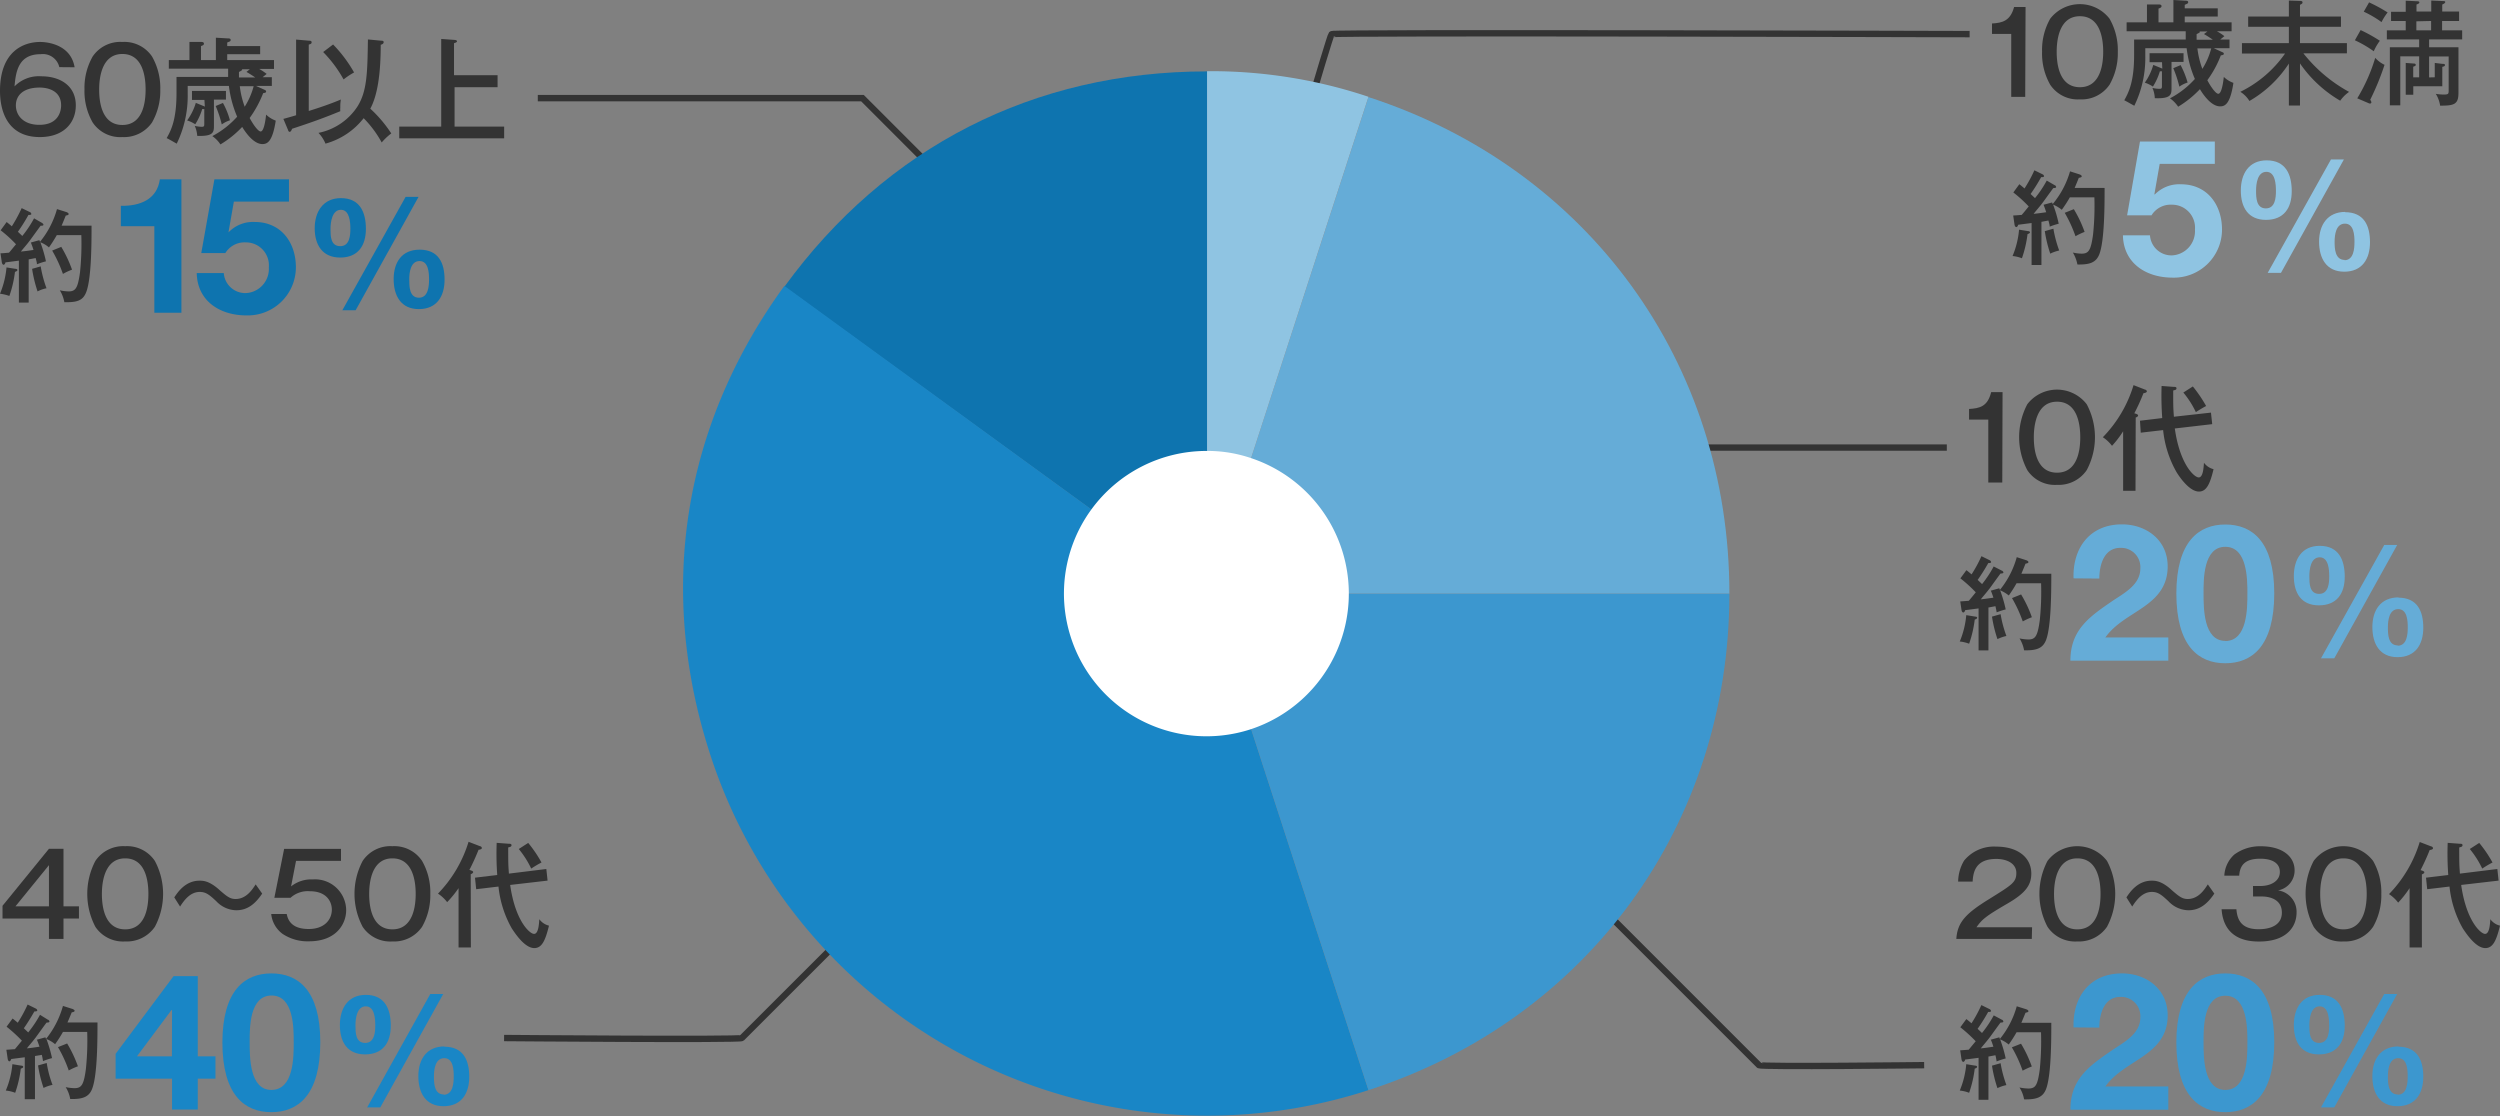 <svg xmlns="http://www.w3.org/2000/svg" viewBox="0 0 357.48 159.6">
  <rect x="0" y="0" width="357.48" height="159.6" fill="#808080" stroke="none"/>
  <defs>
    <style>
      .cls-1 {
        fill: none;
        stroke: #333;
        stroke-miterlimit: 10;
        stroke-width: 0.91px;
      }

      .cls-2 {
        fill: #333;
      }

      .cls-3 {
        fill: #65acd7;
      }

      .cls-4 {
        fill: #3c97cf;
      }

      .cls-5 {
        fill: #1986c6;
      }

      .cls-6 {
        fill: #8fc4e2;
      }

      .cls-7 {
        fill: #0e74af;
      }

      .cls-8 {
        fill: #fff;
      }
    </style>
  </defs>
  <title>年齢別グラフ</title>
  <g id="レイヤー_2" data-name="レイヤー 2">
    <g id="文字">
      <g>
        <path class="cls-1" d="M211,111.79l40.52,40.52c.27.27,23.62,0,23.62,0"/>
        <path class="cls-1" d="M146.6,107.92l-40.52,40.51c-.27.28-34,0-34,0"/>
        <path class="cls-1" d="M182.8,30.23s7.33-25.08,7.6-25.35,91.24,0,91.24,0"/>
        <path class="cls-1" d="M213.21,78l10.86-14h54.31"/>
        <polyline class="cls-1" points="163.83 54.55 123.32 14.03 76.9 14.03"/>
        <g>
          <path class="cls-2" d="M286.31,69h-2V60h-2.75V58.48c1.53-.09,2.66-.35,3.16-2.41h1.63Z"/>
          <path class="cls-2" d="M298.38,57.8a10,10,0,0,1,0,9.43,4.84,4.84,0,0,1-4.24,2.1,4.73,4.73,0,0,1-4.25-2.1,10.09,10.09,0,0,1,0-9.43,5.36,5.36,0,0,1,8.49,0Zm-7.56,4.72c0,1.37.19,5.07,3.32,5.07s3.32-3.7,3.32-5.07c0-1.62-.31-5.08-3.32-5.08S290.82,61,290.82,62.52Z"/>
          <path class="cls-2" d="M305.36,70.18h-1.77V61.67A14,14,0,0,1,302,63.75a5.34,5.34,0,0,0-1.31-1.23,18.16,18.16,0,0,0,4.39-7.45l1.64.64c.08,0,.26.1.26.26s-.34.25-.48.25a28.43,28.43,0,0,1-1.31,2.88c.3.08.54.16.54.31s-.22.26-.34.29ZM316.15,59l.18,1.65-5.35.62c.72,5.13,2.78,7,3.42,7s.7-1.48.75-2.1a2.44,2.44,0,0,0,1.37.92c-.5,2.09-1,3.2-2.09,3.2-1.49,0-3.05-2.52-3.21-2.79a15.24,15.24,0,0,1-1.91-6l-3.2.37L306,60.16l3.18-.38a44.9,44.9,0,0,1-.09-4.59l1.74.13c.2,0,.39,0,.39.21s-.18.23-.47.31c0,2.14,0,2.39.1,3.75Zm-2.59-3.74a19.73,19.73,0,0,1,1.9,2.8c-.29.13-1.24.71-1.47.87a13.13,13.13,0,0,0-1.79-2.8Z"/>
          <path class="cls-2" d="M282.45,88.17c.14,0,.27.06.27.17s-.19.21-.35.26a16.49,16.49,0,0,1-.8,3.45,5.17,5.17,0,0,0-1.34-.32,12.54,12.54,0,0,0,.93-3.77Zm3.8-6.57c.07,0,.22.15.22.26s-.16.15-.41.15c-.26.33-1.35,1.86-1.57,2.15-.63.81-.83,1-1.25,1.54.58-.06.8-.09,1.8-.24-.2-.6-.29-.85-.38-1l1.22-.34.09.23a12.74,12.74,0,0,0,2.41-4.68l1.37.44c.16.06.3.17.3.26a.17.17,0,0,1-.14.16,1.43,1.43,0,0,1-.28.07c-.13.34-.4,1-.59,1.44h4.28c0,2.31,0,7.52-.75,9.48-.47,1.2-1.38,1.51-3.14,1.47a4.85,4.85,0,0,0-.65-1.7,6.8,6.8,0,0,0,1.25.15c1,0,1.33-.45,1.64-2.73a39.33,39.33,0,0,0,.19-5.31h-3.51a17.72,17.72,0,0,1-1.11,1.75,4.89,4.89,0,0,0-1.24-.74,19.37,19.37,0,0,1,.8,2.73,10.89,10.89,0,0,0-1.29.42c-.05-.26-.08-.46-.18-.88l-1,.19V93h-1.41V87l-1.93.25c0,.16-.14.33-.26.33s-.22-.16-.25-.35L280.3,86l1.22-.09c.27-.31.43-.51,1-1.21a20,20,0,0,0-2.2-2l.86-1.17c.32.24.52.42.74.6a19.48,19.48,0,0,0,1.41-2.6l1.16.57a.35.35,0,0,1,.22.28c0,.13-.27.14-.4.13a26.26,26.26,0,0,1-1.52,2.41l.63.6A16,16,0,0,0,285.08,81Zm-.18,6.22a16.84,16.84,0,0,0,.83,3.12,5.62,5.62,0,0,0-1.28.45,18.79,18.79,0,0,1-.78-3.22ZM289,85a17.09,17.09,0,0,1,1.54,3.26,9.23,9.23,0,0,0-1.3.6,19.78,19.78,0,0,0-1.54-3.34Z"/>
          <path class="cls-3" d="M296.5,82.7c-.14-4.36,2.34-7.72,6.92-7.72,3.49,0,6.54,2.24,6.54,6,0,2.86-1.52,4.45-3.4,5.78s-4.12,2.42-5.51,4.39h9v3.32h-14c0-4.41,2.73-6.29,6-8.53,1.69-1.14,4-2.31,4-4.66a2.75,2.75,0,0,0-2.86-2.94c-2.29,0-3,2.37-3,4.39Z"/>
          <path class="cls-3" d="M318.2,75c3.82,0,7,2.4,7,9.84,0,7.6-3.21,10-7,10s-7-2.4-7-10C311.22,77.38,314.44,75,318.2,75Zm0,16.66c3.16,0,3.16-4.66,3.16-6.82,0-2,0-6.65-3.16-6.65s-3.11,4.66-3.11,6.65C315.09,87,315.09,91.64,318.2,91.64Z"/>
          <path class="cls-3" d="M331.7,78.05c2.71,0,3.58,2,3.58,4.41s-1.13,4.1-3.69,4.1S328,84.77,328,82.37,329.15,78.05,331.7,78.05Zm-.08,6.87c1.35,0,1.44-1.57,1.44-2.48s-.07-2.75-1.36-2.75-1.48,1.72-1.48,2.72S330.22,84.92,331.62,84.92Zm9.31-7h1.85l-9,16.22h-1.9Zm2,7.54c2.71,0,3.58,1.9,3.58,4.3s-1.13,4.21-3.68,4.21-3.6-1.9-3.6-4.3S340.4,85.42,343,85.42Zm-.08,6.87c1.35,0,1.44-1.7,1.44-2.62s-.07-2.61-1.36-2.61-1.48,1.59-1.48,2.59S341.47,92.29,342.87,92.29Z"/>
        </g>
        <g>
          <path class="cls-2" d="M290.53,134.26H279.74c.15-2.4,1.38-3.66,4.74-5.73,3.2-2,3.84-2.35,3.84-3.71s-1.36-2-2.86-2c-2.95,0-3.31,1.84-3.39,3.24H280a6,6,0,0,1,.85-3,5.52,5.52,0,0,1,4.61-2c3.1,0,5,1.58,5,3.84,0,1.65-.8,2.8-3.44,4.32-3.09,1.8-3.6,2.24-4.4,3.37h7.95Z"/>
          <path class="cls-2" d="M301.28,123.1a10,10,0,0,1,0,9.43,4.86,4.86,0,0,1-4.24,2.09,4.76,4.76,0,0,1-4.26-2.09,10.16,10.16,0,0,1,0-9.43,5.35,5.35,0,0,1,8.5,0Zm-7.57,4.72c0,1.37.2,5.07,3.33,5.07s3.32-3.7,3.32-5.07c0-1.63-.31-5.08-3.32-5.08S293.71,126.28,293.71,127.82Z"/>
          <path class="cls-2" d="M316.63,127.78c-1,1.48-2.11,2.38-3.7,2.38a4,4,0,0,1-2.85-1.28c-1.06-1-1.54-1.34-2.39-1.34-1.39,0-2.27,1.27-2.8,2.09l-.83-1.31c.44-.65,1.55-2.39,3.6-2.39.52,0,1.43,0,2.93,1.39,1,.87,1.47,1.23,2.23,1.23,1.54,0,2.39-1.33,2.88-2.09Z"/>
          <path class="cls-2" d="M322.16,126.69h1.08c1.44,0,2.76-.68,2.76-2,0-1.9-2.35-1.9-2.81-1.9-2.24,0-2.91,1-3,2.42h-2.13a4.37,4.37,0,0,1,1.41-3,6.18,6.18,0,0,1,3.84-1.2c3,0,4.8,1.43,4.8,3.44a2.89,2.89,0,0,1-2.37,2.87,3.08,3.08,0,0,1,2.65,3.16c0,2.09-1.48,4.15-5.34,4.15-1.21,0-5.06-.08-5.38-4.61h2.12c.13,1.75.92,2.85,3.16,2.85.53,0,3.34,0,3.34-2.38,0-1.93-1.81-2.3-2.86-2.3h-1.26Z"/>
          <path class="cls-2" d="M339.33,123.1a9,9,0,0,1,1.18,4.72,9.1,9.1,0,0,1-1.18,4.71,4.84,4.84,0,0,1-4.24,2.09,4.74,4.74,0,0,1-4.25-2.09,10.16,10.16,0,0,1,0-9.43,5.34,5.34,0,0,1,8.49,0Zm-7.56,4.72c0,1.37.2,5.07,3.32,5.07s3.33-3.7,3.33-5.07c0-1.63-.31-5.08-3.33-5.08S331.77,126.28,331.77,127.82Z"/>
          <path class="cls-2" d="M346.31,135.48h-1.76V127a15.21,15.21,0,0,1-1.63,2.07,5.45,5.45,0,0,0-1.31-1.22,18.29,18.29,0,0,0,4.39-7.45l1.64.63c.08,0,.26.1.26.27s-.34.24-.47.24a31.38,31.38,0,0,1-1.31,2.88c.29.09.54.17.54.31s-.23.27-.35.3Zm10.79-11.22.18,1.66-5.35.62c.72,5.12,2.78,7,3.42,7s.7-1.47.75-2.1a2.38,2.38,0,0,0,1.38.92c-.51,2.1-1,3.21-2.1,3.21-1.49,0-3-2.52-3.21-2.8a15.24,15.24,0,0,1-1.91-6l-3.19.38-.17-1.65,3.18-.38a43,43,0,0,1-.08-4.6l1.73.13c.2,0,.39,0,.39.21s-.18.24-.47.32c0,2.14,0,2.38.1,3.74Zm-2.59-3.73a17.93,17.93,0,0,1,1.9,2.8,15,15,0,0,0-1.47.87,13.52,13.52,0,0,0-1.78-2.8Z"/>
          <path class="cls-2" d="M282.45,152.38c.13,0,.26.06.26.18s-.18.2-.34.25a16.49,16.49,0,0,1-.8,3.45,5.17,5.17,0,0,0-1.34-.32,12.54,12.54,0,0,0,.93-3.77Zm3.8-6.57c.07,0,.21.14.21.26s-.16.15-.4.15c-.26.33-1.35,1.86-1.57,2.15-.63.81-.83,1-1.25,1.54.58-.06.8-.09,1.8-.24-.2-.6-.29-.85-.38-1l1.22-.34.09.23a12.79,12.79,0,0,0,2.41-4.67l1.37.43c.16.06.3.17.3.26a.17.17,0,0,1-.14.16l-.28.08c-.13.33-.41,1-.59,1.43h4.28c0,2.31,0,7.52-.75,9.48-.47,1.2-1.38,1.51-3.14,1.47a4.68,4.68,0,0,0-.66-1.7,7.05,7.05,0,0,0,1.25.15c1.05,0,1.34-.44,1.65-2.73a40.88,40.88,0,0,0,.18-5.31h-3.5a17.59,17.59,0,0,1-1.12,1.75,4.7,4.7,0,0,0-1.23-.74,19.37,19.37,0,0,1,.8,2.73,9.75,9.75,0,0,0-1.3.43,8.74,8.74,0,0,0-.17-.89l-1,.19v6.18h-1.41v-6l-1.93.25c0,.16-.15.33-.26.33s-.22-.16-.25-.35l-.19-1.3,1.22-.09c.26-.31.42-.51,1-1.21a21,21,0,0,0-2.2-2l.86-1.17c.32.24.52.42.74.6a19.48,19.48,0,0,0,1.41-2.6l1.16.57a.35.35,0,0,1,.22.28c0,.13-.28.14-.41.13a24.56,24.56,0,0,1-1.51,2.41l.63.6a16,16,0,0,0,1.68-2.52Zm-.18,6.22a17.12,17.12,0,0,0,.83,3.13,5,5,0,0,0-1.28.44,18.79,18.79,0,0,1-.78-3.22Zm2.92-2.79a17.79,17.79,0,0,1,1.54,3.26,9.94,9.94,0,0,0-1.31.6,19,19,0,0,0-1.54-3.34Z"/>
          <path class="cls-4" d="M296.5,146.91c-.14-4.36,2.34-7.72,6.92-7.72,3.49,0,6.54,2.24,6.54,6,0,2.86-1.53,4.45-3.41,5.78s-4.11,2.42-5.5,4.39h9v3.32h-14c0-4.41,2.73-6.29,6-8.53,1.69-1.14,4-2.32,4-4.66a2.75,2.75,0,0,0-2.86-2.94c-2.29,0-3,2.37-3,4.39Z"/>
          <path class="cls-4" d="M318.2,139.19c3.81,0,7,2.4,7,9.84,0,7.6-3.22,10-7,10s-7-2.4-7-10C311.22,141.59,314.44,139.19,318.2,139.19Zm0,16.66c3.16,0,3.16-4.66,3.16-6.82,0-2,0-6.65-3.16-6.65s-3.11,4.66-3.11,6.65C315.09,151.19,315.09,155.85,318.2,155.85Z"/>
          <path class="cls-4" d="M331.7,142.26c2.71,0,3.58,2,3.58,4.41s-1.14,4.1-3.69,4.1S328,149,328,146.58,329.15,142.26,331.7,142.26Zm-.09,6.87c1.36,0,1.44-1.57,1.44-2.48s-.06-2.75-1.35-2.75-1.48,1.72-1.48,2.72S330.22,149.13,331.61,149.13Zm9.32-7h1.85l-9,16.22h-1.9Zm2,7.54c2.71,0,3.58,1.9,3.58,4.3s-1.13,4.21-3.69,4.21-3.59-1.9-3.59-4.3S340.4,149.63,343,149.63Zm-.08,6.87c1.35,0,1.43-1.7,1.43-2.62s-.06-2.61-1.35-2.61-1.48,1.59-1.48,2.59S341.47,156.5,342.87,156.5Z"/>
        </g>
        <g>
          <path class="cls-2" d="M9.08,129.6h2.21v1.74H9.08v2.92H7v-2.92H.36v-1.82L7,121.37H9.08ZM7,129.6v-5.89L2.21,129.6Z"/>
          <path class="cls-2" d="M22.14,123.1a10,10,0,0,1,0,9.43,4.86,4.86,0,0,1-4.24,2.09,4.76,4.76,0,0,1-4.26-2.09,10.16,10.16,0,0,1,0-9.43A4.8,4.8,0,0,1,17.9,121,4.78,4.78,0,0,1,22.14,123.1Zm-7.57,4.72c0,1.37.2,5.07,3.33,5.07s3.32-3.7,3.32-5.07c0-1.63-.31-5.08-3.32-5.08S14.57,126.28,14.57,127.82Z"/>
          <path class="cls-2" d="M37.49,127.78c-1,1.48-2.11,2.38-3.7,2.38a4,4,0,0,1-2.85-1.28c-1.06-1-1.54-1.34-2.39-1.34-1.39,0-2.27,1.27-2.8,2.09l-.83-1.31c.44-.65,1.55-2.39,3.6-2.39.52,0,1.42,0,2.93,1.39,1,.87,1.47,1.23,2.23,1.23,1.53,0,2.39-1.33,2.88-2.09Z"/>
          <path class="cls-2" d="M48.76,123.1H42.33l-.71,3.65a4.63,4.63,0,0,1,3.11-1,4.45,4.45,0,0,1,4.77,4.39c0,2-1.44,4.46-5.31,4.46a6.44,6.44,0,0,1-3.78-1.06,4.05,4.05,0,0,1-1.63-2.85H41c.33,1.82,1.87,2.15,3.15,2.15,2.24,0,3.3-1.34,3.3-2.77,0-1.11-.72-2.63-3.14-2.63a3.66,3.66,0,0,0-2.77.94H39.23l1.4-7h8.13Z"/>
          <path class="cls-2" d="M60.35,123.1a9,9,0,0,1,1.18,4.72,9.1,9.1,0,0,1-1.18,4.71,4.84,4.84,0,0,1-4.24,2.09,4.74,4.74,0,0,1-4.25-2.09,10.09,10.09,0,0,1,0-9.43,4.77,4.77,0,0,1,4.25-2.1A4.77,4.77,0,0,1,60.35,123.1Zm-7.56,4.72c0,1.37.2,5.07,3.32,5.07s3.33-3.7,3.33-5.07c0-1.63-.32-5.08-3.33-5.08S52.79,126.28,52.79,127.82Z"/>
          <path class="cls-2" d="M67.33,135.48H65.57V127A15.21,15.21,0,0,1,63.94,129a5.45,5.45,0,0,0-1.31-1.22A18.29,18.29,0,0,0,67,120.37l1.64.63c.08,0,.26.1.26.27s-.34.24-.47.24a31.38,31.38,0,0,1-1.31,2.88c.29.09.54.17.54.31s-.23.27-.35.3Zm10.79-11.22.18,1.66-5.35.62c.72,5.12,2.78,7,3.42,7s.7-1.47.75-2.1a2.38,2.38,0,0,0,1.38.92c-.51,2.1-1,3.21-2.1,3.21-1.49,0-3-2.52-3.21-2.8a15.24,15.24,0,0,1-1.91-6l-3.19.38-.17-1.65,3.18-.38a43,43,0,0,1-.08-4.6l1.73.13c.2,0,.39,0,.39.21s-.18.24-.47.32c0,2.14,0,2.38.1,3.74Zm-2.59-3.73a17.93,17.93,0,0,1,1.9,2.8,15,15,0,0,0-1.47.87,13.52,13.52,0,0,0-1.78-2.8Z"/>
          <path class="cls-2" d="M3.06,152.38c.13,0,.26.06.26.18s-.19.2-.35.25a15.88,15.88,0,0,1-.8,3.45,5.17,5.17,0,0,0-1.34-.32,12.57,12.57,0,0,0,.94-3.77Zm3.79-6.57c.07,0,.22.14.22.26s-.16.15-.41.15c-.26.33-1.35,1.86-1.57,2.15-.62.81-.83,1-1.25,1.54.58-.06.8-.09,1.81-.24-.21-.6-.3-.85-.38-1l1.22-.34.09.23A13,13,0,0,0,9,143.84l1.36.43c.16.06.31.17.31.26a.18.18,0,0,1-.15.16l-.27.08c-.13.33-.41,1-.6,1.43h4.29c0,2.31,0,7.52-.76,9.48-.46,1.2-1.38,1.51-3.14,1.47a4.66,4.66,0,0,0-.65-1.7,6.93,6.93,0,0,0,1.25.15c1,0,1.34-.44,1.64-2.73a39.27,39.27,0,0,0,.19-5.31H9a17.59,17.59,0,0,1-1.12,1.75,4.73,4.73,0,0,0-1.24-.74,19.37,19.37,0,0,1,.8,2.73,10,10,0,0,0-1.29.43,8.74,8.74,0,0,0-.17-.89L5,151v6.18H3.54v-6l-1.93.25c-.05.16-.15.33-.27.33s-.21-.16-.24-.35l-.19-1.3,1.22-.09c.26-.31.42-.51,1-1.21a20.67,20.67,0,0,0-2.19-2l.86-1.17c.31.24.52.42.74.6a19.48,19.48,0,0,0,1.41-2.6l1.16.57a.36.36,0,0,1,.22.28c0,.13-.28.14-.41.13-.6,1.06-1.18,1.95-1.51,2.41.36.35.48.45.62.6a16.08,16.08,0,0,0,1.69-2.52ZM6.68,152a15.63,15.63,0,0,0,.83,3.13,4.87,4.87,0,0,0-1.28.44,18.7,18.7,0,0,1-.79-3.22Zm2.92-2.79a17.79,17.79,0,0,1,1.54,3.26,9.37,9.37,0,0,0-1.31.6,19,19,0,0,0-1.54-3.34Z"/>
          <path class="cls-5" d="M24.6,154.24H16.53v-3.55l8.29-11.11h3.46v11.47h2.53v3.19H28.28v4.41H24.6Zm0-9.81h-.08l-4.94,6.62h5Z"/>
          <path class="cls-5" d="M38.8,139.19c3.82,0,7,2.4,7,9.84,0,7.6-3.21,10-7,10s-7-2.4-7-10C31.83,141.59,35,139.19,38.8,139.19Zm0,16.66C42,155.85,42,151.19,42,149c0-2,0-6.65-3.17-6.65S35.7,147,35.7,149C35.7,151.19,35.7,155.85,38.8,155.85Z"/>
          <path class="cls-5" d="M52.31,142.26c2.7,0,3.57,2,3.57,4.41s-1.13,4.1-3.68,4.1-3.6-1.79-3.6-4.19S49.76,142.26,52.31,142.26Zm-.09,6.87c1.35,0,1.44-1.57,1.44-2.48s-.07-2.75-1.35-2.75-1.48,1.72-1.48,2.72S50.83,149.13,52.22,149.13Zm9.31-7h1.85l-9,16.22H52.5Zm2,7.54c2.7,0,3.57,1.9,3.57,4.3s-1.13,4.21-3.68,4.21-3.6-1.9-3.6-4.3S61,149.63,63.56,149.63Zm-.09,6.87c1.35,0,1.44-1.7,1.44-2.62s-.06-2.61-1.35-2.61-1.48,1.59-1.48,2.59S62.08,156.5,63.47,156.5Z"/>
        </g>
        <g>
          <path class="cls-2" d="M289.59,13.85h-2v-9h-2.75V3.36C286.33,3.27,287.46,3,288,1h1.64Z"/>
          <path class="cls-2" d="M301.65,2.68a9,9,0,0,1,1.18,4.72,9.06,9.06,0,0,1-1.18,4.71,4.83,4.83,0,0,1-4.24,2.1,4.74,4.74,0,0,1-4.25-2.1A9,9,0,0,1,292,7.4a9.05,9.05,0,0,1,1.16-4.72,5.36,5.36,0,0,1,8.49,0ZM294.09,7.4c0,1.37.2,5.07,3.32,5.07s3.33-3.7,3.33-5.07c0-1.62-.31-5.08-3.33-5.08S294.09,5.86,294.09,7.4Z"/>
          <path class="cls-2" d="M306.76,6.89V8a15.54,15.54,0,0,1-1.57,7.12c-.23-.11-1.23-.7-1.44-.78.72-1.25,1.41-2.84,1.41-6.45V5.65h7.38c0-.49,0-.81,0-1.18h-8.45V3.19H307V.64l1.73,0c.2,0,.35.06.35.24s-.17.25-.43.35V3.19h2.13V0l1.7.1c.17,0,.41,0,.41.21s-.13.21-.49.38v.5h4.72V2.36h-4.72v.83h6.7V4.47H317a7.52,7.52,0,0,1,1.07.7l-.59.48h1.32V6.89h-2.25l1.14.53c.2.08.3.13.3.27s-.13.18-.43.23a15.1,15.1,0,0,1-1.93,3.55c.49.94,1.21,1.94,1.57,1.94.57,0,.77-2.34.79-2.41a3.86,3.86,0,0,0,1.37.85c-.47,3.13-1.26,3.36-1.91,3.36-1.41,0-2.67-2.11-2.88-2.46a14.59,14.59,0,0,1-3.11,2.51,4.61,4.61,0,0,0-1.17-1.2,12.75,12.75,0,0,0,3.56-2.77,15.82,15.82,0,0,1-1.18-4.4Zm2.39,2h-1.78V7.61h4.86V8.86h-1.72v3.81c0,.88-.13,1.46-2.39,1.37a4.08,4.08,0,0,0-.34-1.47,4.34,4.34,0,0,0,1,.13c.31,0,.36-.06.36-.41V10.18a.42.42,0,0,1-.29,0,8.74,8.74,0,0,1-1,2.2,4.81,4.81,0,0,0-1.16-.56,8.3,8.3,0,0,0,1.21-2.54l1,.41a1.73,1.73,0,0,1,.29.13Zm2.66.42a12.66,12.66,0,0,1,1,2.49,4.32,4.32,0,0,0-1.18.59,16.45,16.45,0,0,0-.87-2.64Zm2.68-4.81c.05,0,.07.06.07.1s-.35.24-.46.27c0,.27,0,.45,0,.81h2.31a14.15,14.15,0,0,0-1.26-.81l.49-.37Zm-.28,2.42a12.72,12.72,0,0,0,.71,2.93,10.37,10.37,0,0,0,1.27-2.93Z"/>
          <path class="cls-2" d="M328.88,15.09h-1.59v-6a16.68,16.68,0,0,1-5.64,5.35,4.06,4.06,0,0,0-1.3-1.31,16.82,16.82,0,0,0,6.4-5.48h-6.17V6.17h6.71V3.83h-5.82V2.36h5.82V.08l1.56.05c.13,0,.39,0,.39.21s-.16.23-.36.35V2.36h5.86V3.83h-5.86V6.17h6.71V7.63h-6.22a21.4,21.4,0,0,0,6.53,5.51,5.24,5.24,0,0,0-1.27,1.26,18,18,0,0,1-5.75-5.33Z"/>
          <path class="cls-2" d="M337.55,4.3a22.08,22.08,0,0,1,2.75,1.53,7.63,7.63,0,0,0-.87,1.5,16.34,16.34,0,0,0-2.7-1.57Zm-.48,9.76a25,25,0,0,0,2.57-5.79,4.15,4.15,0,0,0,1.33,1,37.27,37.27,0,0,1-2.05,5,.8.8,0,0,1,.17.36.19.19,0,0,1-.18.18.56.56,0,0,1-.25-.07ZM338.76.34a22.65,22.65,0,0,1,2.65,1.44,8,8,0,0,0-.87,1.38A14.94,14.94,0,0,0,338,1.67Zm9.39,10.71V9l1.08.13c.17,0,.38,0,.38.17s-.18.21-.38.26v2.78h-4.15v1.21H344V9l1.08.08c.12,0,.35,0,.35.18s-.13.19-.36.28v1.52h.85v-3h-2.7v7h-1.49V6.76h4.19V5.63h-4.62V4.34H344V3H341.9V1.69H344V.1l1.62.08c.08,0,.33,0,.33.16s-.25.25-.41.31v1h2.11V.08l1.65.07c.15,0,.35,0,.35.14s-.18.25-.43.36v1h2.41V3H349.2V4.34h2.87V5.63h-4.73V6.76h4.2v6.56c0,1.64-.68,1.79-2.62,1.79a4.46,4.46,0,0,0-.62-1.69,7.28,7.28,0,0,0,1.15.1c.65,0,.69-.11.69-.57V8.07h-2.8v3Zm-2.63-8V4.34h2.11V3Z"/>
          <path class="cls-2" d="M290,33.05c.13,0,.27.06.27.17s-.19.21-.35.26a16.49,16.49,0,0,1-.8,3.45,5.17,5.17,0,0,0-1.34-.32,12.54,12.54,0,0,0,.93-3.77Zm3.8-6.57c.07,0,.21.14.21.26s-.16.15-.4.15c-.26.33-1.35,1.86-1.57,2.15-.63.81-.83,1-1.25,1.54.58-.06.8-.09,1.8-.23-.2-.62-.29-.86-.38-1.07l1.22-.33.09.23A12.82,12.82,0,0,0,296,24.5l1.37.44c.16.06.3.17.3.26a.17.17,0,0,1-.14.16,1.43,1.43,0,0,1-.28.07c-.13.34-.4,1-.59,1.44h4.28c0,2.31,0,7.52-.75,9.48-.47,1.2-1.38,1.51-3.14,1.47a5,5,0,0,0-.65-1.71,5.87,5.87,0,0,0,1.25.16c1,0,1.33-.45,1.64-2.73a39.42,39.42,0,0,0,.19-5.32h-3.51A18.73,18.73,0,0,1,294.82,30a4.89,4.89,0,0,0-1.24-.74,19,19,0,0,1,.8,2.73,9.29,9.29,0,0,0-1.29.42c0-.26-.08-.46-.18-.88l-1,.19v6.17h-1.41v-6l-1.93.25c0,.16-.14.33-.26.33s-.22-.16-.25-.35l-.19-1.31c.32,0,1-.07,1.22-.08.27-.31.43-.51,1-1.21a19,19,0,0,0-2.2-2l.86-1.18c.32.25.52.42.74.61a19.48,19.48,0,0,0,1.41-2.6l1.16.57a.35.35,0,0,1,.22.28c0,.13-.27.14-.41.13a25.87,25.87,0,0,1-1.51,2.41l.63.59a15.92,15.92,0,0,0,1.68-2.51Zm-.18,6.22a16.84,16.84,0,0,0,.83,3.12,5.62,5.62,0,0,0-1.28.45,18.79,18.79,0,0,1-.78-3.22Zm2.92-2.79a17.42,17.42,0,0,1,1.54,3.25,9.24,9.24,0,0,0-1.3.62,19.55,19.55,0,0,0-1.54-3.35Z"/>
          <path class="cls-6" d="M316.7,23.43h-7.88l-.76,4.34.05.05a4.88,4.88,0,0,1,3.74-1.47c3.76,0,5.88,2.92,5.88,6.49a6.88,6.88,0,0,1-7.08,6.86c-3.71,0-7-2-7.09-6.05h3.87a3.08,3.08,0,0,0,3.13,2.87,3.46,3.46,0,0,0,3.3-3.68,3.28,3.28,0,0,0-3.3-3.57,3.21,3.21,0,0,0-2.91,1.52h-3.49L306,20.24H316.7Z"/>
          <path class="cls-6" d="M324.12,22.93c2.71,0,3.58,2,3.58,4.41s-1.13,4.1-3.68,4.1-3.6-1.79-3.6-4.19S321.57,22.93,324.12,22.93ZM324,29.8c1.35,0,1.44-1.57,1.44-2.48s-.07-2.75-1.36-2.75-1.48,1.72-1.48,2.72S322.64,29.8,324,29.8Zm9.31-7h1.85l-9,16.22h-1.9Zm2,7.54c2.71,0,3.58,1.9,3.58,4.3s-1.13,4.21-3.68,4.21-3.6-1.9-3.6-4.3S332.82,30.3,335.37,30.3Zm-.08,6.87c1.35,0,1.44-1.7,1.44-2.62s-.07-2.61-1.36-2.61-1.48,1.59-1.48,2.59S333.89,37.17,335.29,37.17Z"/>
        </g>
        <g>
          <path class="cls-2" d="M8.48,9.6A2.41,2.41,0,0,0,5.81,7.75c-3.06,0-3.55,2.28-3.73,4.6a4.87,4.87,0,0,1,3.83-1.44c2.68,0,4.93,1.34,4.93,4.16,0,2.52-1.77,4.53-5.14,4.53C1.08,19.6,0,15.9,0,13,0,7.42,3.27,6,5.76,6c.41,0,4.31.07,4.91,3.62ZM2.27,15.07c0,1.36,1,2.78,3.36,2.78,2.77,0,3.11-2,3.11-2.78,0-2.46-2.54-2.55-3.06-2.55C3.27,12.52,2.27,13.69,2.27,15.07Z"/>
          <path class="cls-2" d="M21.74,8.08a9.07,9.07,0,0,1,1.18,4.71,9.11,9.11,0,0,1-1.18,4.72A4.85,4.85,0,0,1,17.5,19.6a4.74,4.74,0,0,1-4.25-2.09,9,9,0,0,1-1.17-4.72,9.06,9.06,0,0,1,1.17-4.71A4.77,4.77,0,0,1,17.5,6,4.77,4.77,0,0,1,21.74,8.08Zm-7.56,4.71c0,1.38.19,5.08,3.32,5.08s3.32-3.7,3.32-5.08c0-1.62-.31-5.07-3.32-5.07S14.18,11.25,14.18,12.79Z"/>
          <path class="cls-2" d="M26.84,12.29v1.13a15.57,15.57,0,0,1-1.57,7.12c-.23-.12-1.23-.71-1.44-.79.72-1.24,1.41-2.83,1.41-6.45V11h7.38c0-.49,0-.8,0-1.18H24.14V8.59h2.95V6l1.73,0c.2,0,.34.07.34.25s-.16.24-.42.34V8.59h2.13V5.39l1.7.1c.16,0,.41,0,.41.22s-.13.21-.49.37v.51H37.2V7.75H32.49v.84h6.69V9.86H37.07a8.7,8.7,0,0,1,1.06.71l-.58.47h1.32v1.25H36.61l1.15.52c.19.08.29.13.29.28s-.13.18-.42.23a15.55,15.55,0,0,1-1.93,3.55c.49.93,1.21,1.93,1.57,1.93.57,0,.77-2.34.78-2.41a3.94,3.94,0,0,0,1.38.86c-.48,3.12-1.26,3.35-1.92,3.35-1.4,0-2.67-2.11-2.88-2.45a14.35,14.35,0,0,1-3.11,2.5,4.38,4.38,0,0,0-1.16-1.19,12.8,12.8,0,0,0,3.55-2.77,16.2,16.2,0,0,1-1.18-4.4Zm2.39,2H27.45V13h4.86v1.24H30.59v3.81c0,.89-.13,1.46-2.39,1.38A4.1,4.1,0,0,0,27.85,18a4.4,4.4,0,0,0,1,.13c.31,0,.36-.07.36-.41V15.58a.42.42,0,0,1-.29,0,8.81,8.81,0,0,1-1,2.19,4.82,4.82,0,0,0-1.16-.55A8.29,8.29,0,0,0,28,14.71l1,.41a1.69,1.69,0,0,1,.29.13Zm2.65.43a11.25,11.25,0,0,1,1,2.48,4.37,4.37,0,0,0-1.17.59,16.44,16.44,0,0,0-.87-2.63Zm2.69-4.82s.06.07.06.1-.34.25-.46.28c0,.26,0,.44,0,.8H36.5c-.41-.29-.84-.55-1.26-.8l.49-.38Zm-.28,2.43a12.6,12.6,0,0,0,.7,2.93,10.44,10.44,0,0,0,1.28-2.93Z"/>
          <path class="cls-2" d="M40.52,17c.49-.13,1.41-.39,1.82-.52V5.66l1.88.16c.1,0,.34,0,.34.23s-.21.26-.41.33v9.49c1.56-.49,3.08-1,4.59-1.64a6,6,0,0,0-.08,1.12,3.91,3.91,0,0,0,0,.55c-2.11.87-3.83,1.51-6.89,2.51-.1.26-.2.44-.35.44s-.21-.18-.24-.28Zm14-11.18c.13,0,.34,0,.34.21s-.19.3-.42.38c0,4.24-.48,7.27-1.49,9.13a18.55,18.55,0,0,1,3,3.54,8.43,8.43,0,0,0-1.37,1.29A15.51,15.51,0,0,0,52,16.9a10.45,10.45,0,0,1-5.46,3.64,5,5,0,0,0-1-1.54,8.7,8.7,0,0,0,5.56-3.75c1.39-2.19,1.44-4.83,1.51-9.61Zm-6.89.54a19.36,19.36,0,0,1,3,4,10.47,10.47,0,0,0-1.5,1,17.94,17.94,0,0,0-2.92-3.92Z"/>
          <path class="cls-2" d="M71.15,10.75v1.72H65V18.1h7.09v1.68h-15V18.1h6V5.57l1.94.14c.17,0,.32.09.32.19s-.1.18-.43.28v4.57Z"/>
          <path class="cls-2" d="M2.22,38.44c.13,0,.27.06.27.18s-.19.2-.35.26a16.56,16.56,0,0,1-.8,3.44A6.18,6.18,0,0,0,0,42a12.55,12.55,0,0,0,.93-3.76ZM6,31.87c.07.05.21.15.21.27s-.16.14-.4.14c-.26.34-1.35,1.86-1.57,2.15-.63.82-.83,1-1.25,1.54.58-.06.8-.08,1.8-.23a11.19,11.19,0,0,0-.38-1.06l1.22-.34.09.24A12.89,12.89,0,0,0,8.15,29.9l1.37.43c.16.06.3.18.3.27a.19.19,0,0,1-.14.16l-.28.07c-.13.33-.4,1-.59,1.44h4.28c0,2.31,0,7.51-.75,9.47C11.87,43,11,43.25,9.2,43.21a4.85,4.85,0,0,0-.65-1.7,6.62,6.62,0,0,0,1.25.16c1,0,1.33-.45,1.64-2.73a39.42,39.42,0,0,0,.19-5.32H8.12A19.16,19.16,0,0,1,7,35.38a4.2,4.2,0,0,0-1.23-.74,19,19,0,0,1,.8,2.73,9.29,9.29,0,0,0-1.29.42c0-.26-.08-.47-.18-.89l-1,.19v6.18H2.7v-6l-1.93.25c0,.16-.15.34-.26.34s-.22-.16-.25-.35L.07,36.22c.32,0,1-.07,1.22-.09.27-.3.42-.51,1-1.2a18.13,18.13,0,0,0-2.2-2l.86-1.18c.32.25.52.42.74.61a20.94,20.94,0,0,0,1.41-2.6l1.16.56a.35.35,0,0,1,.22.28c0,.13-.27.15-.41.13a24.56,24.56,0,0,1-1.51,2.41l.63.6a15.54,15.54,0,0,0,1.68-2.52Zm-.18,6.22a16.91,16.91,0,0,0,.83,3.13,4.68,4.68,0,0,0-1.28.45,18.93,18.93,0,0,1-.78-3.23ZM8.76,35.3a18.11,18.11,0,0,1,1.54,3.26,8.24,8.24,0,0,0-1.3.61,19.42,19.42,0,0,0-1.54-3.34Z"/>
          <path class="cls-7" d="M25.94,44.72H22.07V32.34H17.28V29.43c2.69.05,5.17-.87,5.58-3.79h3.08Z"/>
          <path class="cls-7" d="M41.32,28.83H33.44l-.76,4.33,0,.06a4.85,4.85,0,0,1,3.74-1.48c3.76,0,5.89,2.92,5.89,6.49a6.89,6.89,0,0,1-7.09,6.87c-3.71,0-7-2-7.09-6.05h3.87a3.08,3.08,0,0,0,3.14,2.86,3.46,3.46,0,0,0,3.3-3.68,3.28,3.28,0,0,0-3.3-3.57,3.21,3.21,0,0,0-2.92,1.53H28.78l1.88-10.55H41.32Z"/>
          <path class="cls-7" d="M48.75,28.33c2.7,0,3.57,2,3.57,4.4s-1.13,4.1-3.68,4.1S45,35,45,32.64,46.2,28.33,48.75,28.33Zm-.09,6.87c1.35,0,1.44-1.57,1.44-2.49S50,30,48.75,30s-1.49,1.73-1.49,2.73S47.26,35.2,48.66,35.2ZM58,28.15h1.85l-9,16.22h-1.9Zm2,7.55c2.7,0,3.57,1.89,3.57,4.29s-1.13,4.21-3.68,4.21-3.6-1.9-3.6-4.29S57.45,35.7,60,35.7Zm-.09,6.87c1.35,0,1.44-1.71,1.44-2.62s-.07-2.62-1.35-2.62-1.48,1.59-1.48,2.6S58.52,42.57,59.91,42.57Z"/>
        </g>
        <path class="cls-7" d="M172.6,84.88,112.16,41c14.55-20,35.68-30.79,60.44-30.79Z"/>
        <path class="cls-5" d="M172.6,84.88l23.08,71a74.71,74.71,0,0,1-94.13-48c-7.64-23.54-3.93-47,10.61-67Z"/>
        <path class="cls-4" d="M172.6,84.88h74.69c0,33-20.22,60.84-51.61,71Z"/>
        <path class="cls-3" d="M172.6,84.88l23.08-71c31.39,10.2,51.61,38,51.61,71Z"/>
        <path class="cls-6" d="M172.6,84.88V10.18a71,71,0,0,1,23.08,3.66Z"/>
        <path class="cls-8" d="M178.81,65.48a19.27,19.27,0,0,0-6.3-1,20.39,20.39,0,0,0-19.37,26.71,20.38,20.38,0,0,0,25.67,13.1,20.42,20.42,0,0,0,0-38.81Z"/>
      </g>
    </g>
  </g>
</svg>
